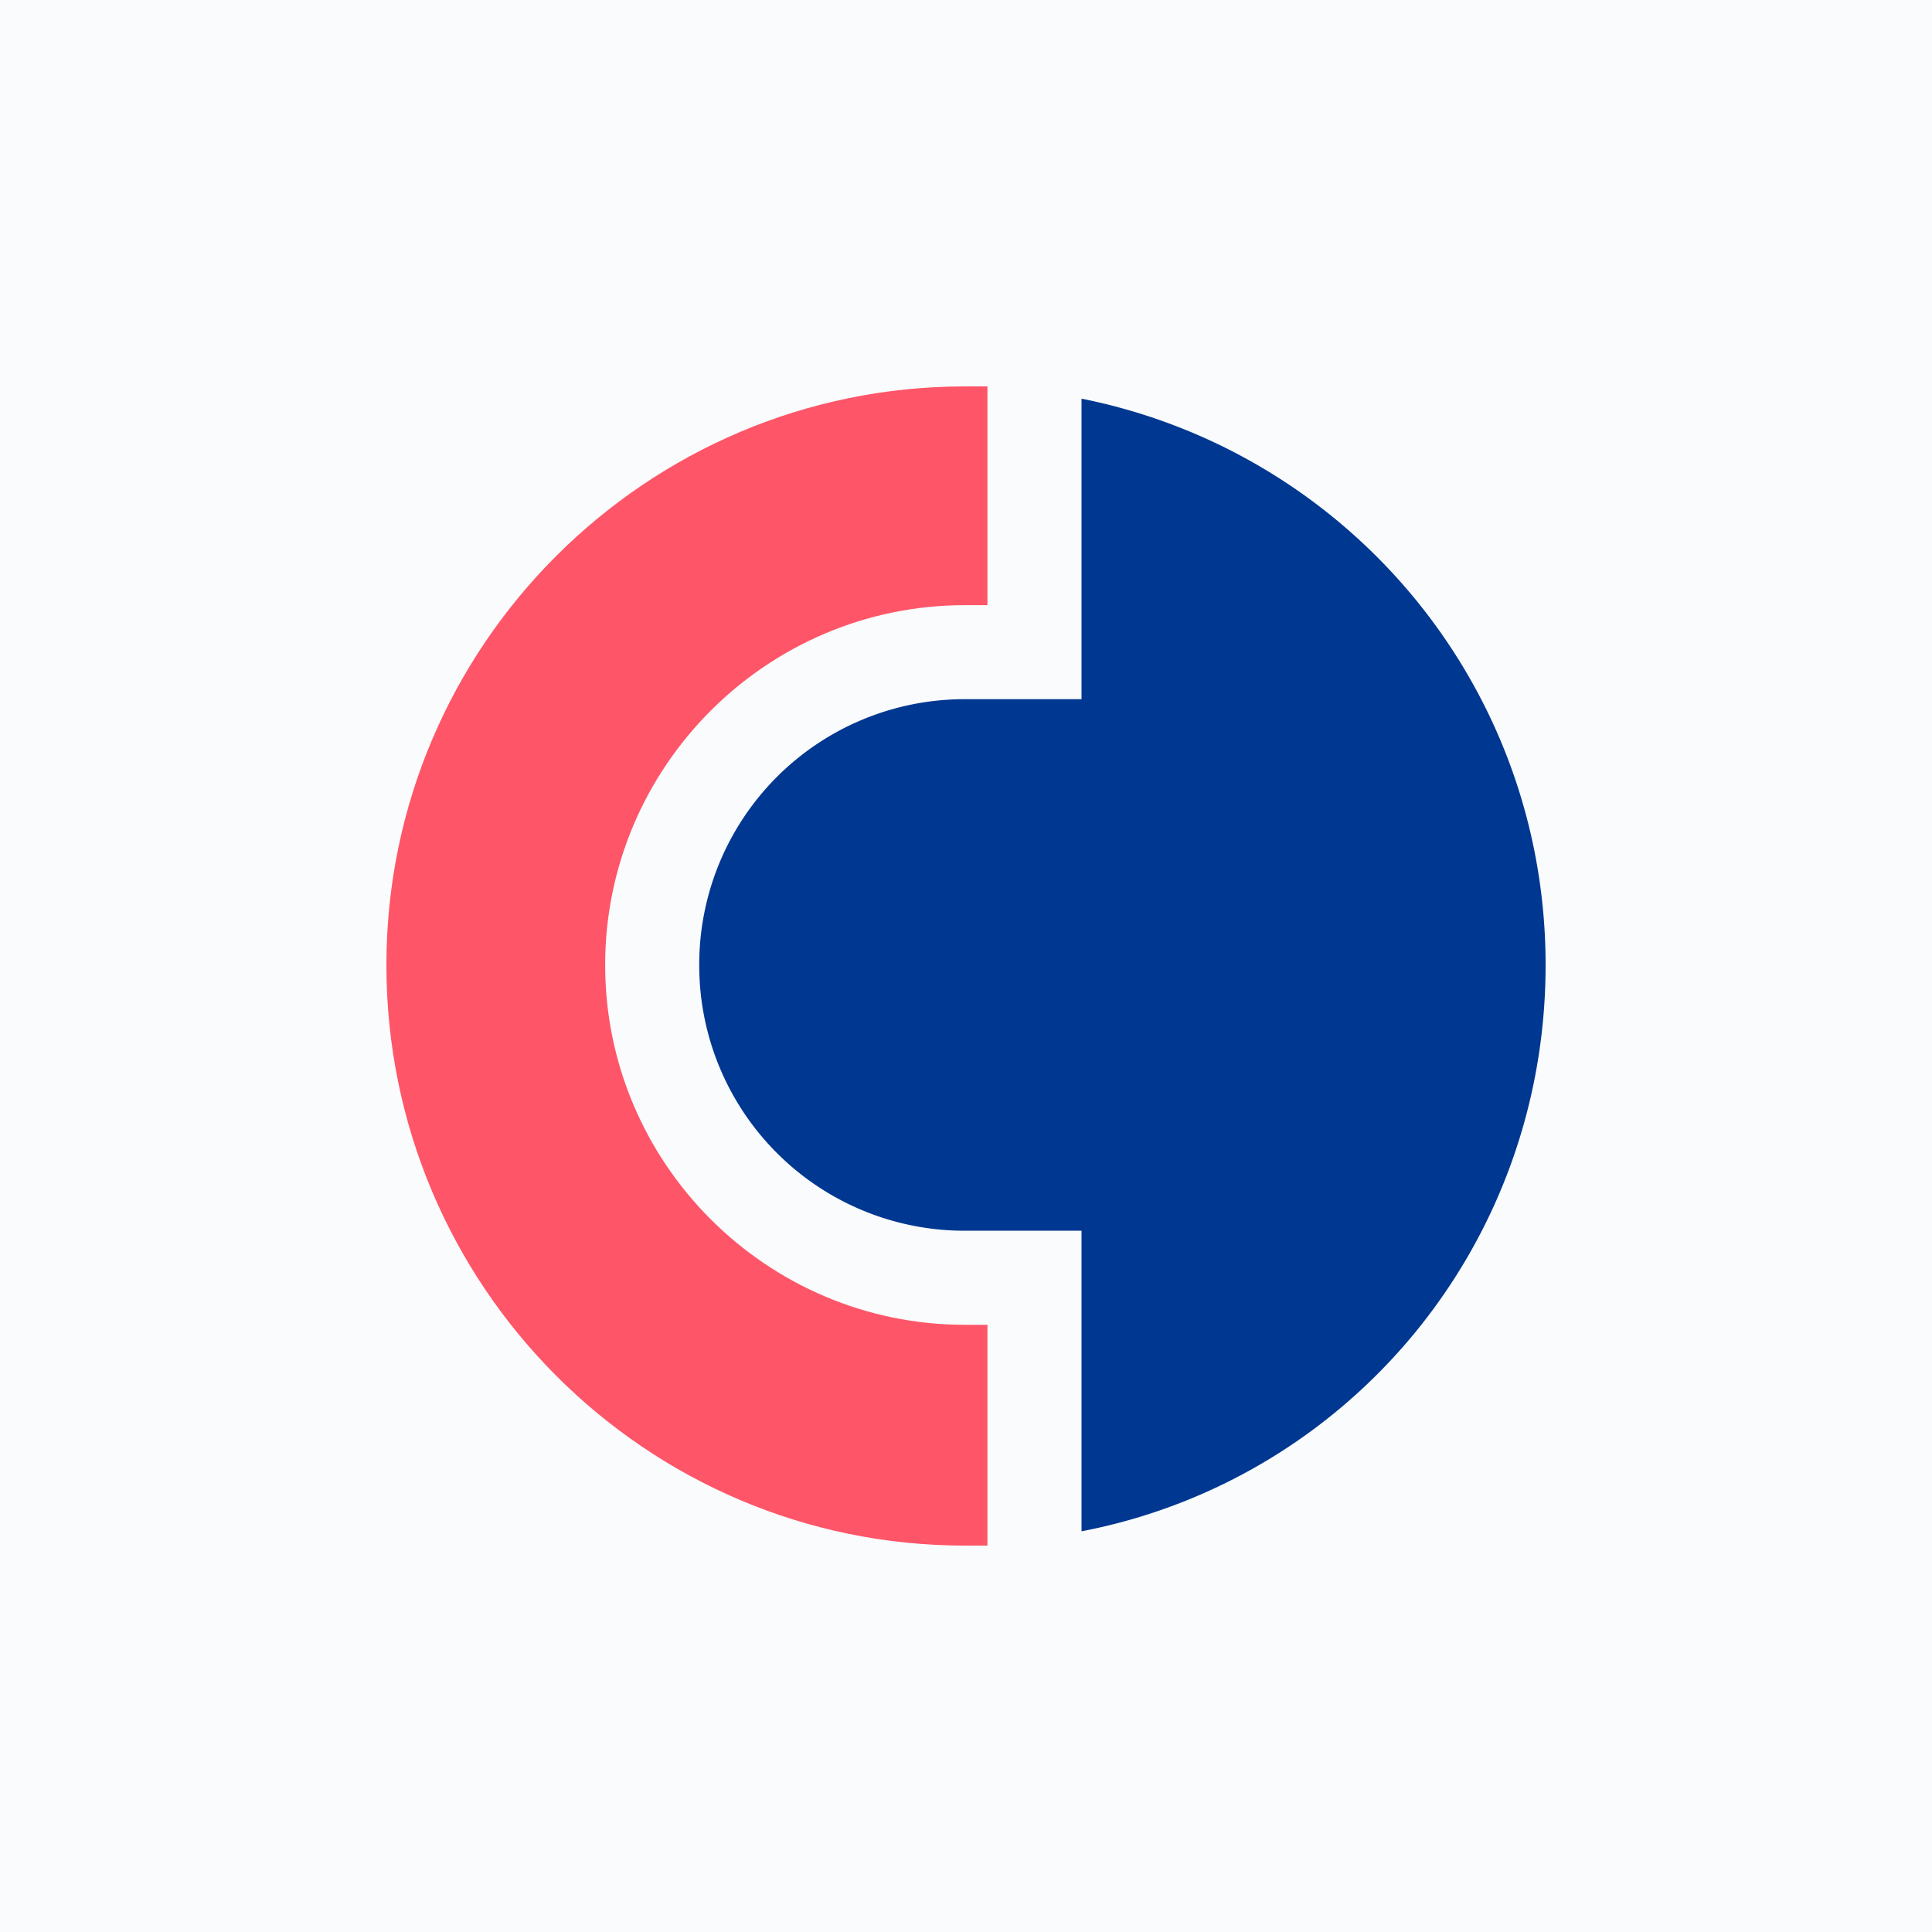 <svg width="40" height="40" fill="none" xmlns="http://www.w3.org/2000/svg"><path fill="#F9FBFC" d="M0 0h40v40H0z"/><path d="M22.392 8.254v6.222h-2.413a5.492 5.492 0 0 0-5.502 5.503 5.492 5.492 0 0 0 5.502 5.502h2.413v6.223C27.895 30.645 32 25.82 32 19.979c0-5.8-4.105-10.625-9.608-11.725Z" fill="#003791"/><path d="M19.979 27.429c-4.106 0-7.45-3.344-7.45-7.45s3.344-7.45 7.45-7.45h.465V8h-.465C13.376 8 8 13.376 8 19.979 8 26.624 13.376 32 19.979 32h.465v-4.571h-.465Z" fill="#FF5568"/></svg>